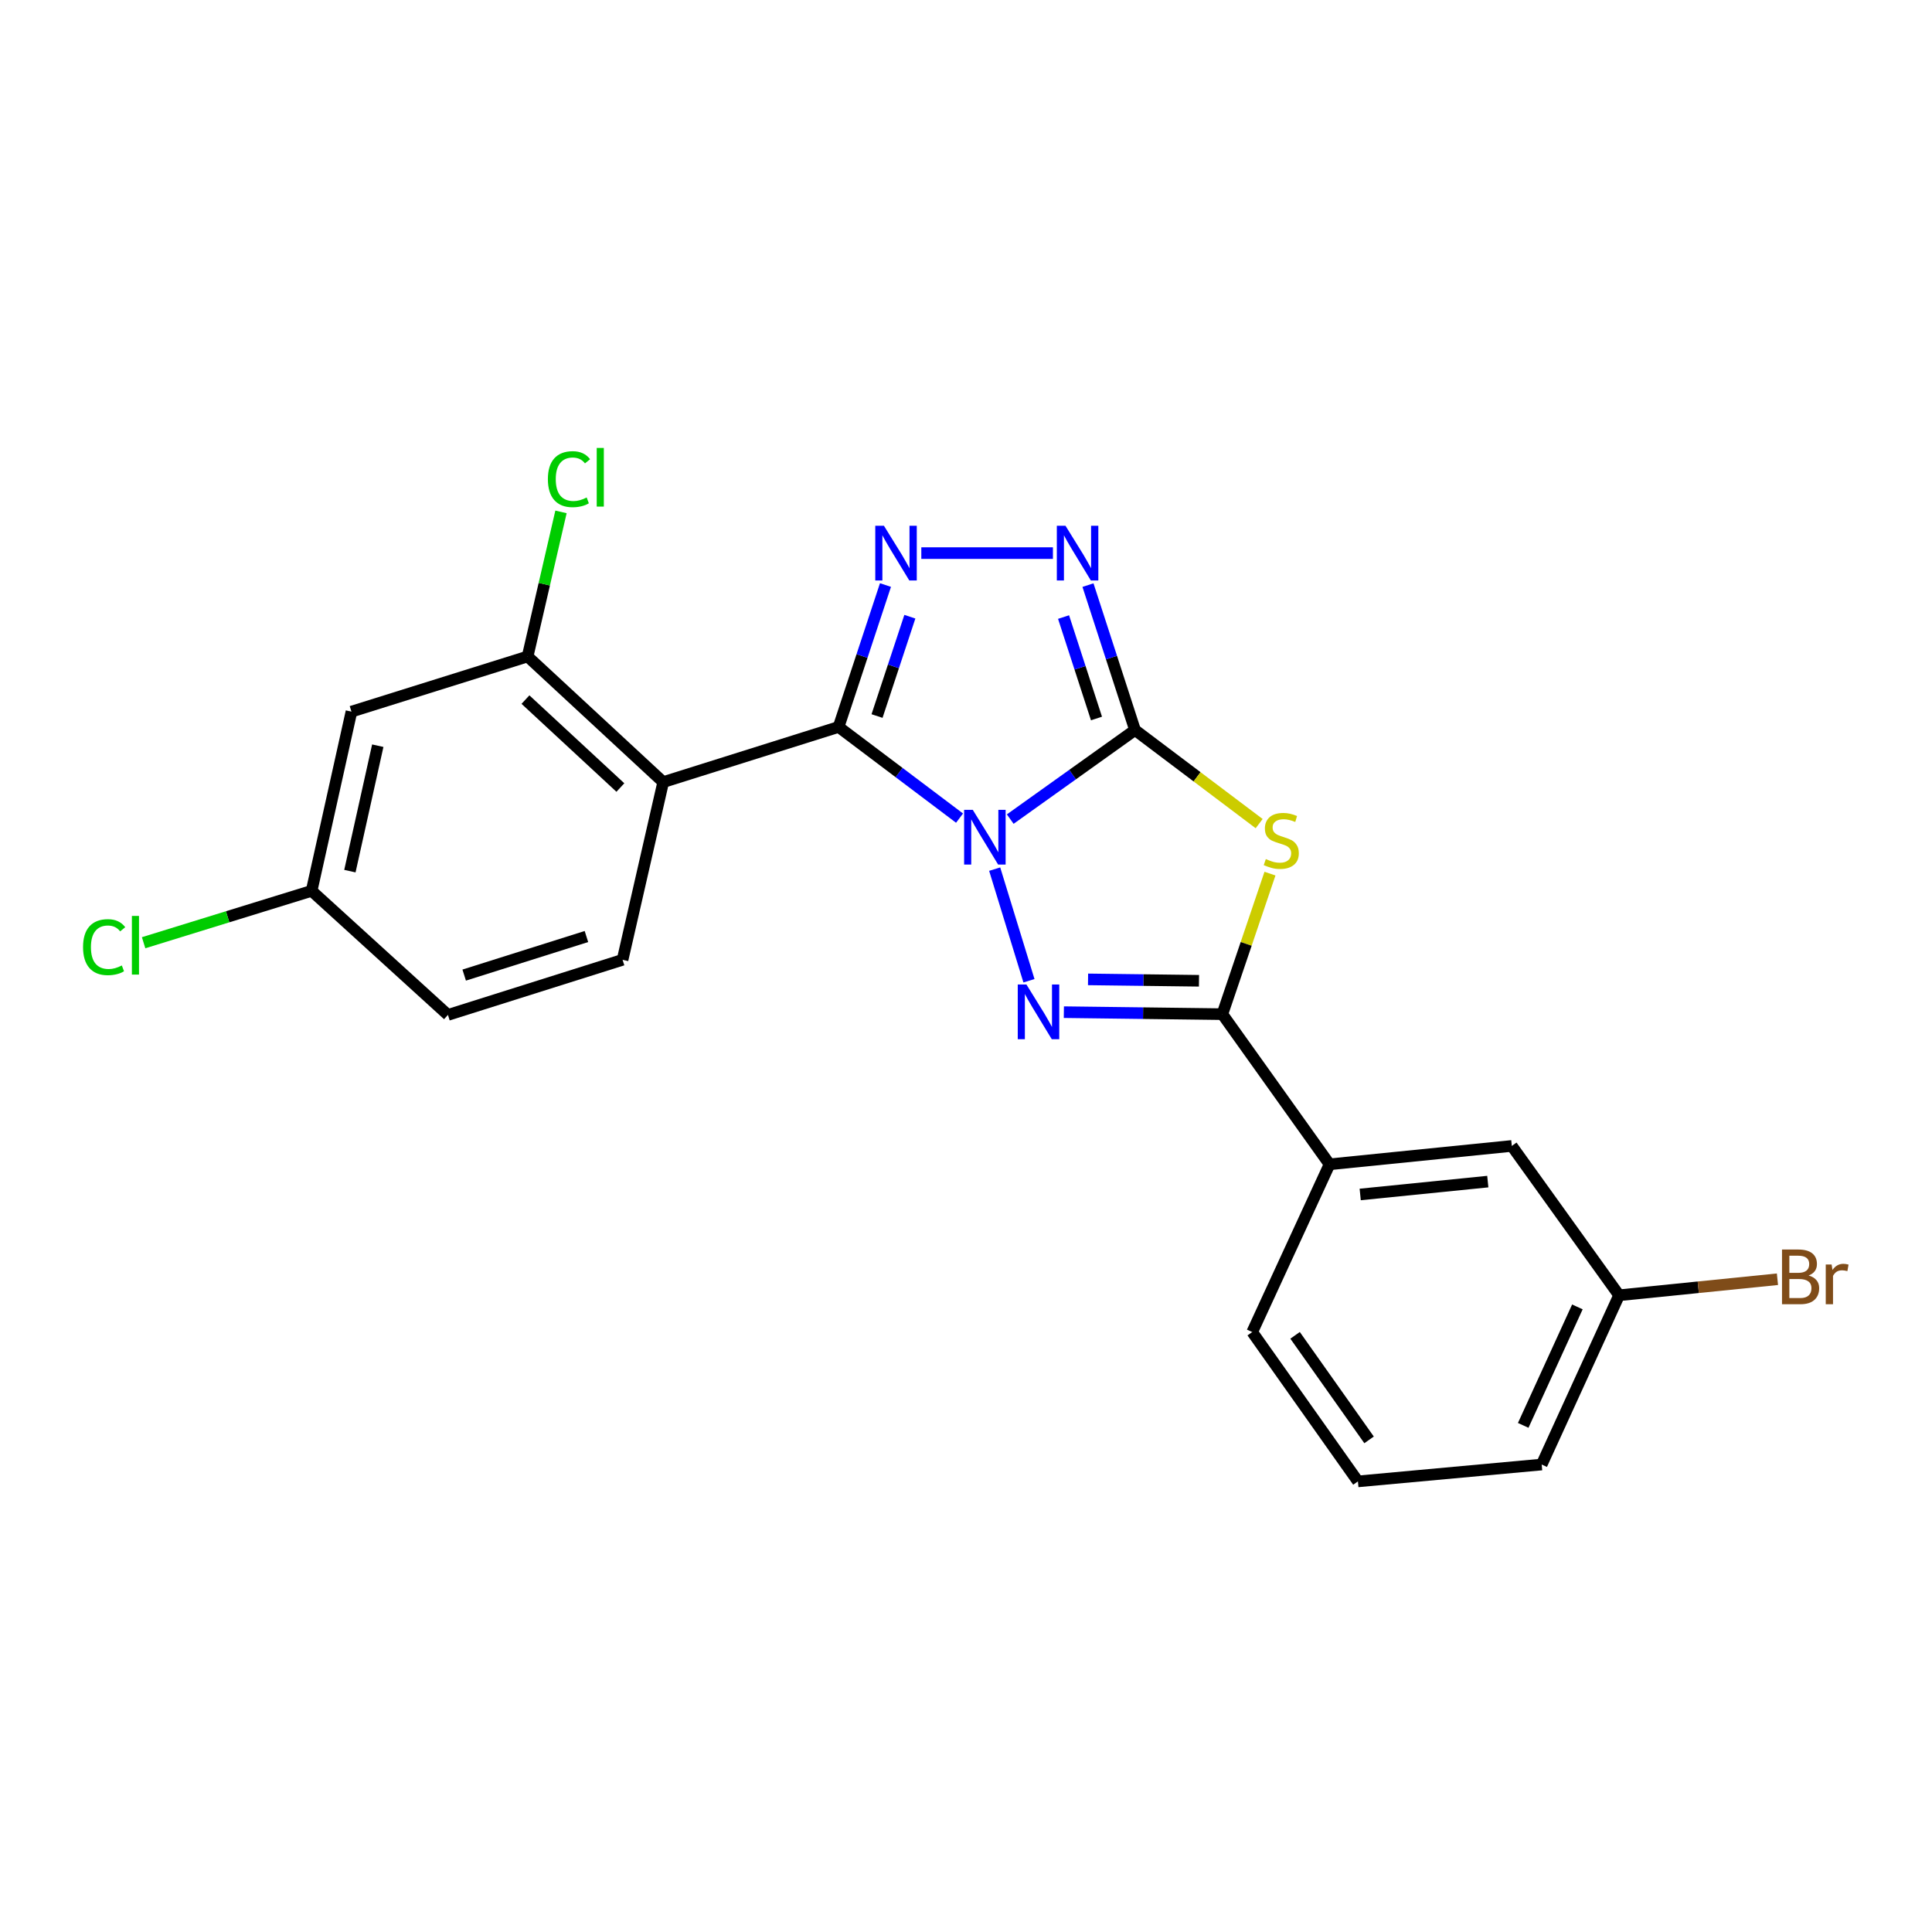 <?xml version='1.0' encoding='iso-8859-1'?>
<svg version='1.1' baseProfile='full'
              xmlns='http://www.w3.org/2000/svg'
                      xmlns:rdkit='http://www.rdkit.org/xml'
                      xmlns:xlink='http://www.w3.org/1999/xlink'
                  xml:space='preserve'
width='1000px' height='1000px' viewBox='0 0 1000 1000'>
<!-- END OF HEADER -->
<rect style='opacity:1.0;fill:#FFFFFF;stroke:none' width='1000' height='1000' x='0' y='0'> </rect>
<path class='bond-0' d='M 522.896,423.967 L 555.187,400.911' style='fill:none;fill-rule:evenodd;stroke:#0000FF;stroke-width:6px;stroke-linecap:butt;stroke-linejoin:miter;stroke-opacity:1' />
<path class='bond-0' d='M 555.187,400.911 L 587.477,377.856' style='fill:none;fill-rule:evenodd;stroke:#000000;stroke-width:6px;stroke-linecap:butt;stroke-linejoin:miter;stroke-opacity:1' />
<path class='bond-1' d='M 496.659,423.458 L 465.355,399.862' style='fill:none;fill-rule:evenodd;stroke:#0000FF;stroke-width:6px;stroke-linecap:butt;stroke-linejoin:miter;stroke-opacity:1' />
<path class='bond-1' d='M 465.355,399.862 L 434.05,376.267' style='fill:none;fill-rule:evenodd;stroke:#000000;stroke-width:6px;stroke-linecap:butt;stroke-linejoin:miter;stroke-opacity:1' />
<path class='bond-2' d='M 514.844,449.863 L 532.588,507.637' style='fill:none;fill-rule:evenodd;stroke:#0000FF;stroke-width:6px;stroke-linecap:butt;stroke-linejoin:miter;stroke-opacity:1' />
<path class='bond-3' d='M 587.477,377.856 L 619.606,402.076' style='fill:none;fill-rule:evenodd;stroke:#000000;stroke-width:6px;stroke-linecap:butt;stroke-linejoin:miter;stroke-opacity:1' />
<path class='bond-3' d='M 619.606,402.076 L 651.736,426.297' style='fill:none;fill-rule:evenodd;stroke:#CCCC00;stroke-width:6px;stroke-linecap:butt;stroke-linejoin:miter;stroke-opacity:1' />
<path class='bond-6' d='M 587.477,377.856 L 575.305,340.355' style='fill:none;fill-rule:evenodd;stroke:#000000;stroke-width:6px;stroke-linecap:butt;stroke-linejoin:miter;stroke-opacity:1' />
<path class='bond-6' d='M 575.305,340.355 L 563.133,302.854' style='fill:none;fill-rule:evenodd;stroke:#0000FF;stroke-width:6px;stroke-linecap:butt;stroke-linejoin:miter;stroke-opacity:1' />
<path class='bond-6' d='M 567.537,371.892 L 559.017,345.642' style='fill:none;fill-rule:evenodd;stroke:#000000;stroke-width:6px;stroke-linecap:butt;stroke-linejoin:miter;stroke-opacity:1' />
<path class='bond-6' d='M 559.017,345.642 L 550.497,319.391' style='fill:none;fill-rule:evenodd;stroke:#0000FF;stroke-width:6px;stroke-linecap:butt;stroke-linejoin:miter;stroke-opacity:1' />
<path class='bond-4' d='M 434.05,376.267 L 446.185,339.542' style='fill:none;fill-rule:evenodd;stroke:#000000;stroke-width:6px;stroke-linecap:butt;stroke-linejoin:miter;stroke-opacity:1' />
<path class='bond-4' d='M 446.185,339.542 L 458.319,302.816' style='fill:none;fill-rule:evenodd;stroke:#0000FF;stroke-width:6px;stroke-linecap:butt;stroke-linejoin:miter;stroke-opacity:1' />
<path class='bond-4' d='M 453.951,370.622 L 462.445,344.914' style='fill:none;fill-rule:evenodd;stroke:#000000;stroke-width:6px;stroke-linecap:butt;stroke-linejoin:miter;stroke-opacity:1' />
<path class='bond-4' d='M 462.445,344.914 L 470.939,319.206' style='fill:none;fill-rule:evenodd;stroke:#0000FF;stroke-width:6px;stroke-linecap:butt;stroke-linejoin:miter;stroke-opacity:1' />
<path class='bond-7' d='M 434.05,376.267 L 343.271,404.818' style='fill:none;fill-rule:evenodd;stroke:#000000;stroke-width:6px;stroke-linecap:butt;stroke-linejoin:miter;stroke-opacity:1' />
<path class='bond-5' d='M 550.649,523.894 L 591.667,524.411' style='fill:none;fill-rule:evenodd;stroke:#0000FF;stroke-width:6px;stroke-linecap:butt;stroke-linejoin:miter;stroke-opacity:1' />
<path class='bond-5' d='M 591.667,524.411 L 632.686,524.927' style='fill:none;fill-rule:evenodd;stroke:#000000;stroke-width:6px;stroke-linecap:butt;stroke-linejoin:miter;stroke-opacity:1' />
<path class='bond-5' d='M 563.17,506.926 L 591.883,507.288' style='fill:none;fill-rule:evenodd;stroke:#0000FF;stroke-width:6px;stroke-linecap:butt;stroke-linejoin:miter;stroke-opacity:1' />
<path class='bond-5' d='M 591.883,507.288 L 620.596,507.649' style='fill:none;fill-rule:evenodd;stroke:#000000;stroke-width:6px;stroke-linecap:butt;stroke-linejoin:miter;stroke-opacity:1' />
<path class='bond-22' d='M 657.338,452.184 L 645.012,488.556' style='fill:none;fill-rule:evenodd;stroke:#CCCC00;stroke-width:6px;stroke-linecap:butt;stroke-linejoin:miter;stroke-opacity:1' />
<path class='bond-22' d='M 645.012,488.556 L 632.686,524.927' style='fill:none;fill-rule:evenodd;stroke:#000000;stroke-width:6px;stroke-linecap:butt;stroke-linejoin:miter;stroke-opacity:1' />
<path class='bond-23' d='M 476.87,286.287 L 544.994,286.287' style='fill:none;fill-rule:evenodd;stroke:#0000FF;stroke-width:6px;stroke-linecap:butt;stroke-linejoin:miter;stroke-opacity:1' />
<path class='bond-9' d='M 632.686,524.927 L 688.169,602.644' style='fill:none;fill-rule:evenodd;stroke:#000000;stroke-width:6px;stroke-linecap:butt;stroke-linejoin:miter;stroke-opacity:1' />
<path class='bond-8' d='M 343.271,404.818 L 273.089,339.792' style='fill:none;fill-rule:evenodd;stroke:#000000;stroke-width:6px;stroke-linecap:butt;stroke-linejoin:miter;stroke-opacity:1' />
<path class='bond-8' d='M 321.105,407.625 L 271.978,362.107' style='fill:none;fill-rule:evenodd;stroke:#000000;stroke-width:6px;stroke-linecap:butt;stroke-linejoin:miter;stroke-opacity:1' />
<path class='bond-10' d='M 343.271,404.818 L 322.246,496.796' style='fill:none;fill-rule:evenodd;stroke:#000000;stroke-width:6px;stroke-linecap:butt;stroke-linejoin:miter;stroke-opacity:1' />
<path class='bond-11' d='M 273.089,339.792 L 181.91,368.342' style='fill:none;fill-rule:evenodd;stroke:#000000;stroke-width:6px;stroke-linecap:butt;stroke-linejoin:miter;stroke-opacity:1' />
<path class='bond-14' d='M 273.089,339.792 L 281.728,302.373' style='fill:none;fill-rule:evenodd;stroke:#000000;stroke-width:6px;stroke-linecap:butt;stroke-linejoin:miter;stroke-opacity:1' />
<path class='bond-14' d='M 281.728,302.373 L 290.367,264.954' style='fill:none;fill-rule:evenodd;stroke:#00CC00;stroke-width:6px;stroke-linecap:butt;stroke-linejoin:miter;stroke-opacity:1' />
<path class='bond-12' d='M 688.169,602.644 L 782.516,593.131' style='fill:none;fill-rule:evenodd;stroke:#000000;stroke-width:6px;stroke-linecap:butt;stroke-linejoin:miter;stroke-opacity:1' />
<path class='bond-12' d='M 704.039,618.255 L 770.082,611.596' style='fill:none;fill-rule:evenodd;stroke:#000000;stroke-width:6px;stroke-linecap:butt;stroke-linejoin:miter;stroke-opacity:1' />
<path class='bond-19' d='M 688.169,602.644 L 648.145,689.466' style='fill:none;fill-rule:evenodd;stroke:#000000;stroke-width:6px;stroke-linecap:butt;stroke-linejoin:miter;stroke-opacity:1' />
<path class='bond-15' d='M 322.246,496.796 L 231.857,525.317' style='fill:none;fill-rule:evenodd;stroke:#000000;stroke-width:6px;stroke-linecap:butt;stroke-linejoin:miter;stroke-opacity:1' />
<path class='bond-15' d='M 303.534,484.743 L 240.262,504.708' style='fill:none;fill-rule:evenodd;stroke:#000000;stroke-width:6px;stroke-linecap:butt;stroke-linejoin:miter;stroke-opacity:1' />
<path class='bond-24' d='M 181.91,368.342 L 161.294,461.1' style='fill:none;fill-rule:evenodd;stroke:#000000;stroke-width:6px;stroke-linecap:butt;stroke-linejoin:miter;stroke-opacity:1' />
<path class='bond-24' d='M 195.534,385.971 L 181.103,450.902' style='fill:none;fill-rule:evenodd;stroke:#000000;stroke-width:6px;stroke-linecap:butt;stroke-linejoin:miter;stroke-opacity:1' />
<path class='bond-16' d='M 782.516,593.131 L 838.038,670.429' style='fill:none;fill-rule:evenodd;stroke:#000000;stroke-width:6px;stroke-linecap:butt;stroke-linejoin:miter;stroke-opacity:1' />
<path class='bond-13' d='M 161.294,461.1 L 231.857,525.317' style='fill:none;fill-rule:evenodd;stroke:#000000;stroke-width:6px;stroke-linecap:butt;stroke-linejoin:miter;stroke-opacity:1' />
<path class='bond-17' d='M 161.294,461.1 L 117.813,474.528' style='fill:none;fill-rule:evenodd;stroke:#000000;stroke-width:6px;stroke-linecap:butt;stroke-linejoin:miter;stroke-opacity:1' />
<path class='bond-17' d='M 117.813,474.528 L 74.332,487.956' style='fill:none;fill-rule:evenodd;stroke:#00CC00;stroke-width:6px;stroke-linecap:butt;stroke-linejoin:miter;stroke-opacity:1' />
<path class='bond-18' d='M 838.038,670.429 L 879.021,666.279' style='fill:none;fill-rule:evenodd;stroke:#000000;stroke-width:6px;stroke-linecap:butt;stroke-linejoin:miter;stroke-opacity:1' />
<path class='bond-18' d='M 879.021,666.279 L 920.004,662.129' style='fill:none;fill-rule:evenodd;stroke:#7F4C19;stroke-width:6px;stroke-linecap:butt;stroke-linejoin:miter;stroke-opacity:1' />
<path class='bond-25' d='M 838.038,670.429 L 797.976,758.04' style='fill:none;fill-rule:evenodd;stroke:#000000;stroke-width:6px;stroke-linecap:butt;stroke-linejoin:miter;stroke-opacity:1' />
<path class='bond-25' d='M 816.455,676.449 L 788.411,737.777' style='fill:none;fill-rule:evenodd;stroke:#000000;stroke-width:6px;stroke-linecap:butt;stroke-linejoin:miter;stroke-opacity:1' />
<path class='bond-20' d='M 648.145,689.466 L 702.858,766.764' style='fill:none;fill-rule:evenodd;stroke:#000000;stroke-width:6px;stroke-linecap:butt;stroke-linejoin:miter;stroke-opacity:1' />
<path class='bond-20' d='M 670.33,691.167 L 708.629,745.276' style='fill:none;fill-rule:evenodd;stroke:#000000;stroke-width:6px;stroke-linecap:butt;stroke-linejoin:miter;stroke-opacity:1' />
<path class='bond-21' d='M 702.858,766.764 L 797.976,758.04' style='fill:none;fill-rule:evenodd;stroke:#000000;stroke-width:6px;stroke-linecap:butt;stroke-linejoin:miter;stroke-opacity:1' />
<path  class='atom-0' d='M 503.509 419.18
L 512.789 434.18
Q 513.709 435.66, 515.189 438.34
Q 516.669 441.02, 516.749 441.18
L 516.749 419.18
L 520.509 419.18
L 520.509 447.5
L 516.629 447.5
L 506.669 431.1
Q 505.509 429.18, 504.269 426.98
Q 503.069 424.78, 502.709 424.1
L 502.709 447.5
L 499.029 447.5
L 499.029 419.18
L 503.509 419.18
' fill='#0000FF'/>
<path  class='atom-3' d='M 531.27 509.569
L 540.55 524.569
Q 541.47 526.049, 542.95 528.729
Q 544.43 531.409, 544.51 531.569
L 544.51 509.569
L 548.27 509.569
L 548.27 537.889
L 544.39 537.889
L 534.43 521.489
Q 533.27 519.569, 532.03 517.369
Q 530.83 515.169, 530.47 514.489
L 530.47 537.889
L 526.79 537.889
L 526.79 509.569
L 531.27 509.569
' fill='#0000FF'/>
<path  class='atom-4' d='M 655.186 444.648
Q 655.506 444.768, 656.826 445.328
Q 658.146 445.888, 659.586 446.248
Q 661.066 446.568, 662.506 446.568
Q 665.186 446.568, 666.746 445.288
Q 668.306 443.968, 668.306 441.688
Q 668.306 440.128, 667.506 439.168
Q 666.746 438.208, 665.546 437.688
Q 664.346 437.168, 662.346 436.568
Q 659.826 435.808, 658.306 435.088
Q 656.826 434.368, 655.746 432.848
Q 654.706 431.328, 654.706 428.768
Q 654.706 425.208, 657.106 423.008
Q 659.546 420.808, 664.346 420.808
Q 667.626 420.808, 671.346 422.368
L 670.426 425.448
Q 667.026 424.048, 664.466 424.048
Q 661.706 424.048, 660.186 425.208
Q 658.666 426.328, 658.706 428.288
Q 658.706 429.808, 659.466 430.728
Q 660.266 431.648, 661.386 432.168
Q 662.546 432.688, 664.466 433.288
Q 667.026 434.088, 668.546 434.888
Q 670.066 435.688, 671.146 437.328
Q 672.266 438.928, 672.266 441.688
Q 672.266 445.608, 669.626 447.728
Q 667.026 449.808, 662.666 449.808
Q 660.146 449.808, 658.226 449.248
Q 656.346 448.728, 654.106 447.808
L 655.186 444.648
' fill='#CCCC00'/>
<path  class='atom-5' d='M 457.52 272.127
L 466.8 287.127
Q 467.72 288.607, 469.2 291.287
Q 470.68 293.967, 470.76 294.127
L 470.76 272.127
L 474.52 272.127
L 474.52 300.447
L 470.64 300.447
L 460.68 284.047
Q 459.52 282.127, 458.28 279.927
Q 457.08 277.727, 456.72 277.047
L 456.72 300.447
L 453.04 300.447
L 453.04 272.127
L 457.52 272.127
' fill='#0000FF'/>
<path  class='atom-7' d='M 551.496 272.127
L 560.776 287.127
Q 561.696 288.607, 563.176 291.287
Q 564.656 293.967, 564.736 294.127
L 564.736 272.127
L 568.496 272.127
L 568.496 300.447
L 564.616 300.447
L 554.656 284.047
Q 553.496 282.127, 552.256 279.927
Q 551.056 277.727, 550.696 277.047
L 550.696 300.447
L 547.016 300.447
L 547.016 272.127
L 551.496 272.127
' fill='#0000FF'/>
<path  class='atom-15' d='M 283.584 248.014
Q 283.584 240.974, 286.864 237.294
Q 290.184 233.574, 296.464 233.574
Q 302.304 233.574, 305.424 237.694
L 302.784 239.854
Q 300.504 236.854, 296.464 236.854
Q 292.184 236.854, 289.904 239.734
Q 287.664 242.574, 287.664 248.014
Q 287.664 253.614, 289.984 256.494
Q 292.344 259.374, 296.904 259.374
Q 300.024 259.374, 303.664 257.494
L 304.784 260.494
Q 303.304 261.454, 301.064 262.014
Q 298.824 262.574, 296.344 262.574
Q 290.184 262.574, 286.864 258.814
Q 283.584 255.054, 283.584 248.014
' fill='#00CC00'/>
<path  class='atom-15' d='M 308.864 231.854
L 312.544 231.854
L 312.544 262.214
L 308.864 262.214
L 308.864 231.854
' fill='#00CC00'/>
<path  class='atom-18' d='M 42.986 490.241
Q 42.986 483.201, 46.266 479.521
Q 49.586 475.801, 55.866 475.801
Q 61.706 475.801, 64.826 479.921
L 62.186 482.081
Q 59.906 479.081, 55.866 479.081
Q 51.586 479.081, 49.306 481.961
Q 47.066 484.801, 47.066 490.241
Q 47.066 495.841, 49.386 498.721
Q 51.746 501.601, 56.306 501.601
Q 59.426 501.601, 63.066 499.721
L 64.186 502.721
Q 62.706 503.681, 60.466 504.241
Q 58.226 504.801, 55.746 504.801
Q 49.586 504.801, 46.266 501.041
Q 42.986 497.281, 42.986 490.241
' fill='#00CC00'/>
<path  class='atom-18' d='M 68.266 474.081
L 71.946 474.081
L 71.946 504.441
L 68.266 504.441
L 68.266 474.081
' fill='#00CC00'/>
<path  class='atom-19' d='M 936.125 660.195
Q 938.845 660.955, 940.205 662.635
Q 941.605 664.275, 941.605 666.715
Q 941.605 670.635, 939.085 672.875
Q 936.605 675.075, 931.885 675.075
L 922.365 675.075
L 922.365 646.755
L 930.725 646.755
Q 935.565 646.755, 938.005 648.715
Q 940.445 650.675, 940.445 654.275
Q 940.445 658.555, 936.125 660.195
M 926.165 649.955
L 926.165 658.835
L 930.725 658.835
Q 933.525 658.835, 934.965 657.715
Q 936.445 656.555, 936.445 654.275
Q 936.445 649.955, 930.725 649.955
L 926.165 649.955
M 931.885 671.875
Q 934.645 671.875, 936.125 670.555
Q 937.605 669.235, 937.605 666.715
Q 937.605 664.395, 935.965 663.235
Q 934.365 662.035, 931.285 662.035
L 926.165 662.035
L 926.165 671.875
L 931.885 671.875
' fill='#7F4C19'/>
<path  class='atom-19' d='M 948.045 654.515
L 948.485 657.355
Q 950.645 654.155, 954.165 654.155
Q 955.285 654.155, 956.805 654.555
L 956.205 657.915
Q 954.485 657.515, 953.525 657.515
Q 951.845 657.515, 950.725 658.195
Q 949.645 658.835, 948.765 660.395
L 948.765 675.075
L 945.005 675.075
L 945.005 654.515
L 948.045 654.515
' fill='#7F4C19'/>
</svg>

